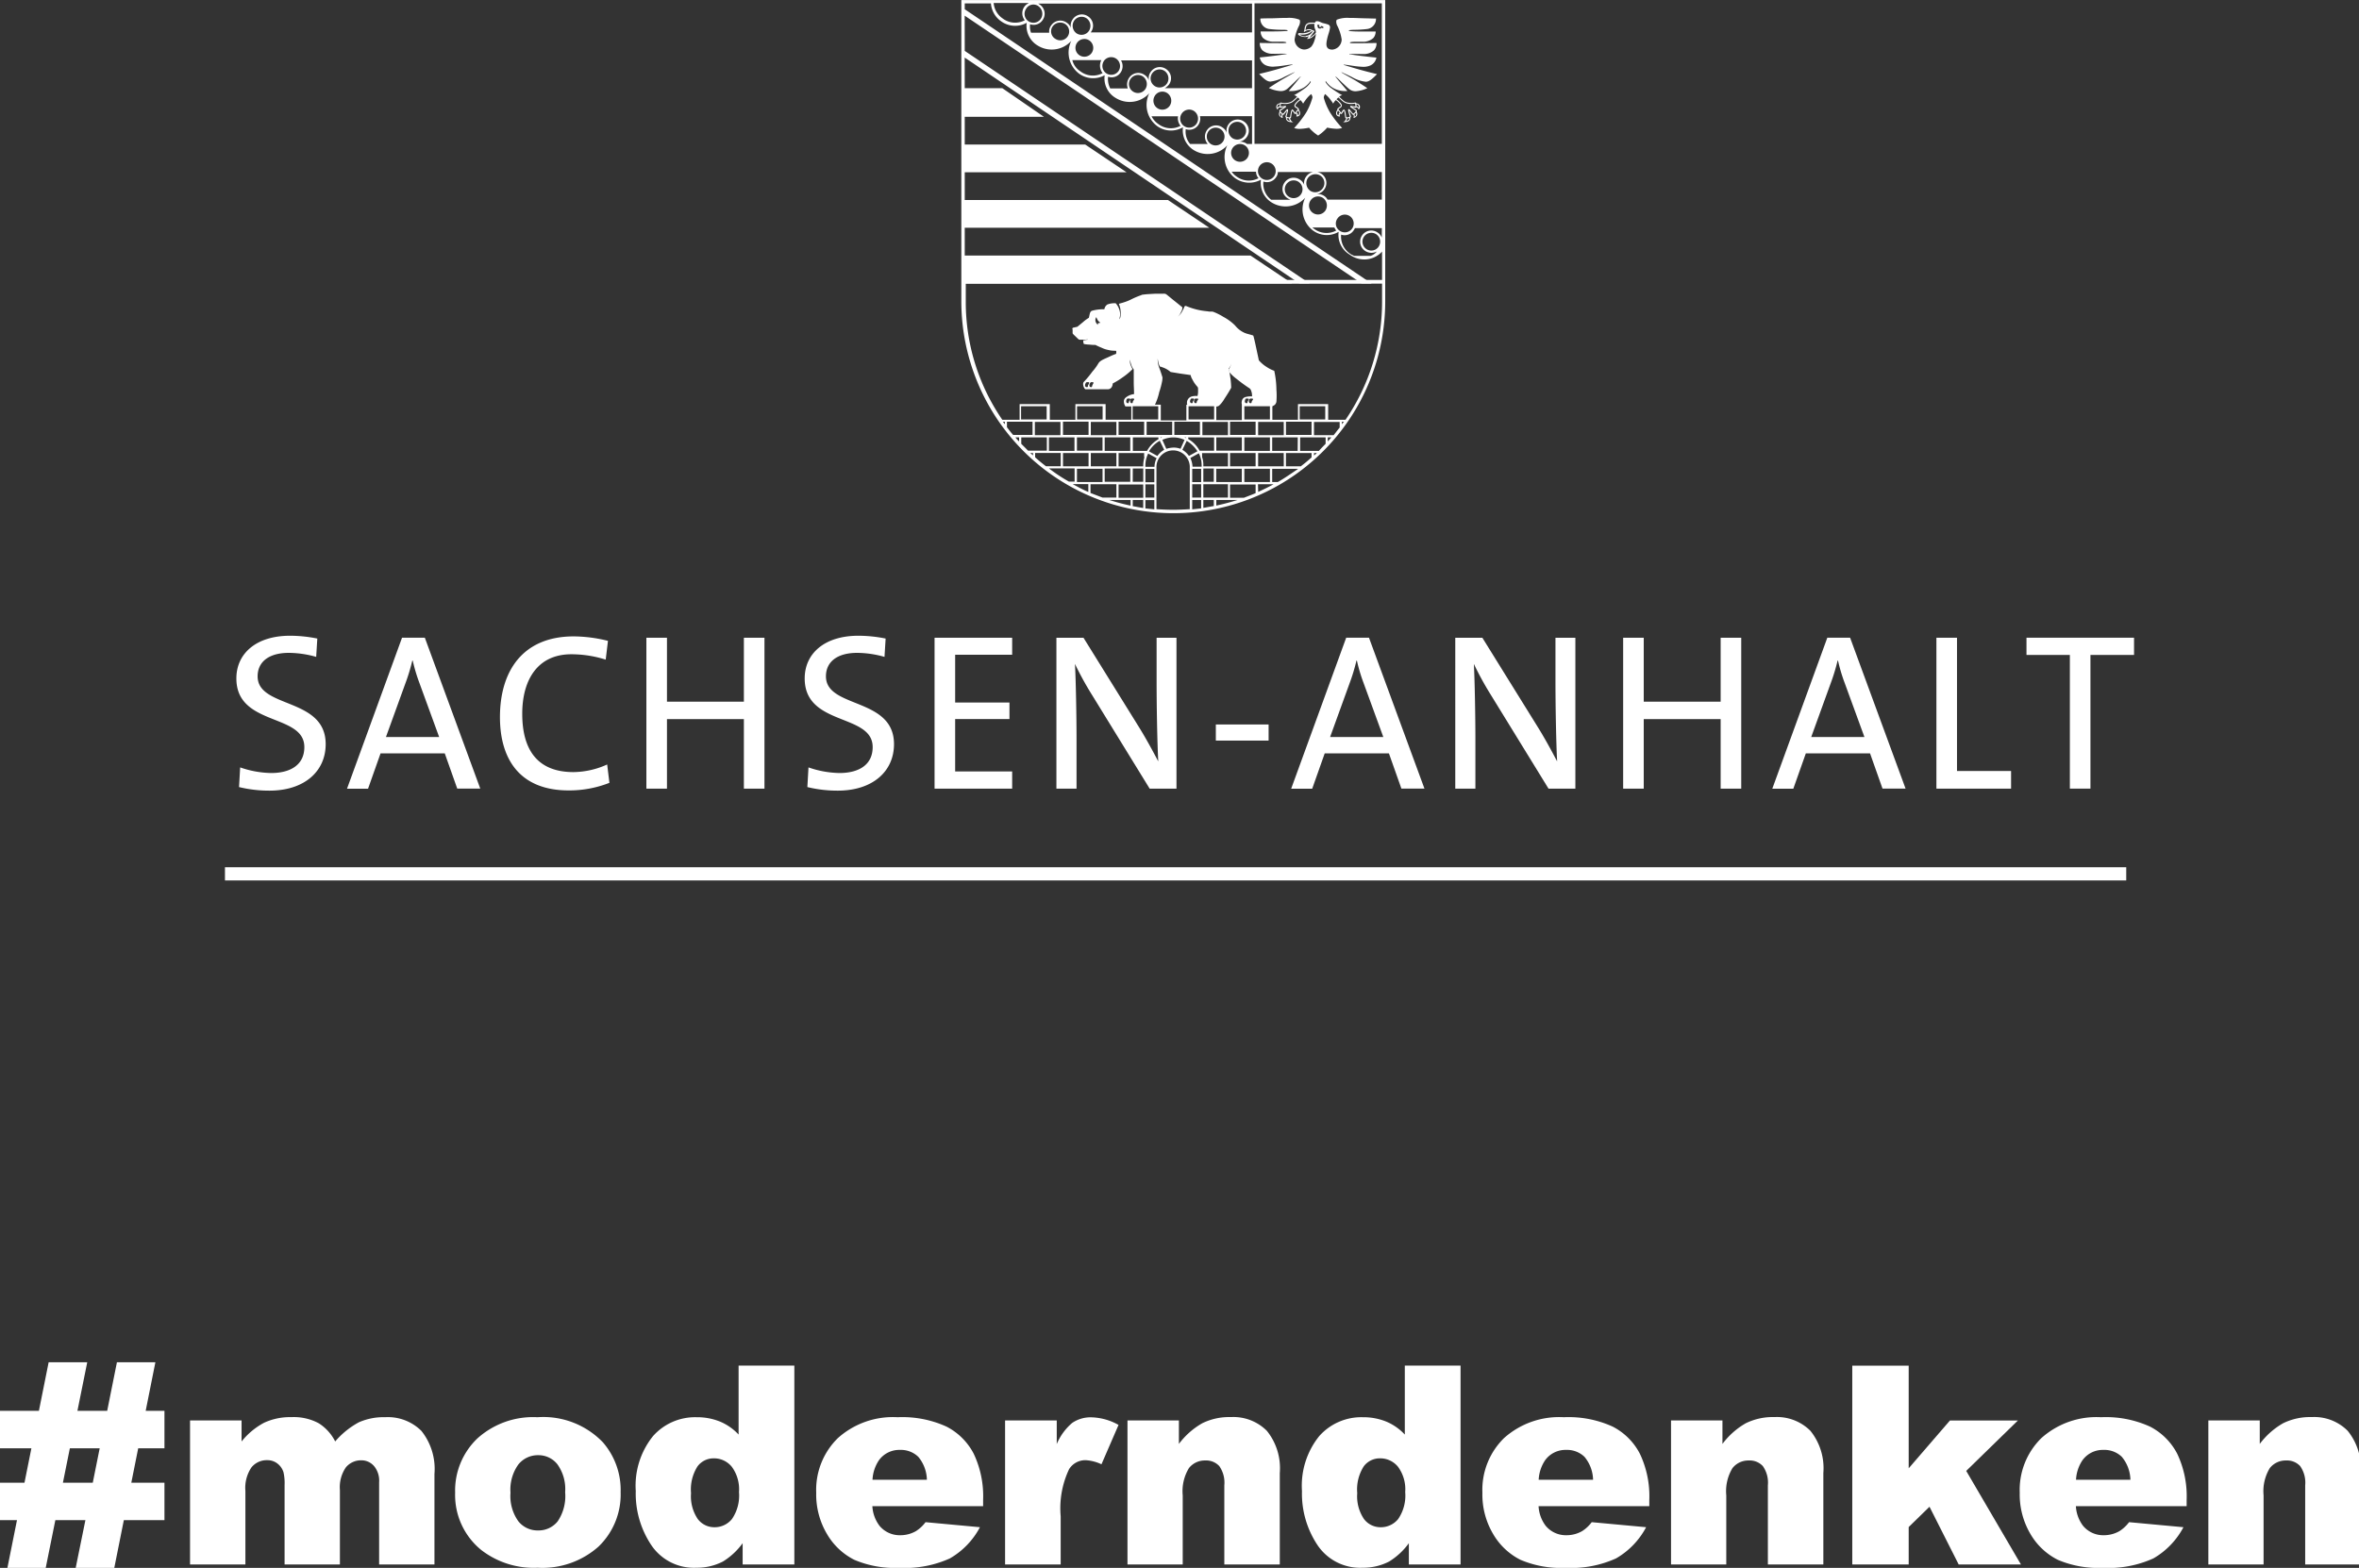 <svg xmlns="http://www.w3.org/2000/svg" xmlns:xlink="http://www.w3.org/1999/xlink" width="83.913" height="55.781" viewBox="0 0 83.913 55.781">
  <rect x="0" y="0" width="83.913" height="55.781" fill="#333333" stroke="none"/>
  <defs>
    <clipPath id="clip-path">
      <path id="Pfad_443" data-name="Pfad 443" d="M0,0H83.913V-55.781H0Z" fill="none"/>
    </clipPath>
  </defs>
  <g id="Gruppe_627" data-name="Gruppe 627" transform="translate(0 55.781)">
    <g id="Gruppe_626" data-name="Gruppe 626" clip-path="url(#clip-path)">
      <g id="Gruppe_597" data-name="Gruppe 597" transform="translate(9.585 -27.652)">
        <path id="Pfad_412" data-name="Pfad 412" d="M0,0A4.519,4.519,0,0,1-1.082-.127l.04-.7a3.511,3.511,0,0,0,1.106.2c.644,0,1.177-.263,1.177-.923,0-1.209-2.418-.731-2.418-2.442,0-.882.7-1.519,1.909-1.519a4.924,4.924,0,0,1,.97.1l-.04.652a3.649,3.649,0,0,0-.97-.143c-.732,0-1.113.334-1.113.835C-.421-2.911,2-3.332,2-1.654,2-.692,1.249,0,0,0" fill="#fff"/>
      </g>
      <g id="Gruppe_598" data-name="Gruppe 598" transform="translate(14.921 -31.478)">
        <path id="Pfad_413" data-name="Pfad 413" d="M0,0A5.907,5.907,0,0,1-.239-.8H-.255A6.663,6.663,0,0,1-.5.008l-.692,1.909H.7ZM1.344,3.754.9,2.5H-1.384l-.445,1.257h-.748L-.62-1.615H.191L2.163,3.754Z" fill="#fff"/>
      </g>
      <g id="Gruppe_599" data-name="Gruppe 599" transform="translate(20.226 -27.66)">
        <path id="Pfad_414" data-name="Pfad 414" d="M0,0C-1.726,0-2.442-1.1-2.442-2.609c0-1.638.811-2.871,2.625-2.871A5.13,5.13,0,0,1,1.4-5.321l-.08.668A4.089,4.089,0,0,0,.1-4.844c-1.225,0-1.749.939-1.749,2.116,0,1.32.572,2.076,1.821,2.076a2.97,2.97,0,0,0,1.2-.271l.08.653A3.9,3.9,0,0,1,0,0" fill="#fff"/>
      </g>
      <g id="Gruppe_600" data-name="Gruppe 600" transform="translate(26.461 -27.723)">
        <path id="Pfad_415" data-name="Pfad 415" d="M0,0V-2.474H-2.736V0h-.732V-5.369h.732v2.275H0V-5.369H.732V0Z" fill="#fff"/>
      </g>
      <g id="Gruppe_601" data-name="Gruppe 601" transform="translate(29.801 -27.652)">
        <path id="Pfad_416" data-name="Pfad 416" d="M0,0A4.513,4.513,0,0,1-1.082-.127l.04-.7a3.511,3.511,0,0,0,1.106.2c.644,0,1.177-.263,1.177-.923,0-1.209-2.418-.731-2.418-2.442,0-.882.7-1.519,1.909-1.519a4.924,4.924,0,0,1,.97.1l-.04.652a3.649,3.649,0,0,0-.97-.143c-.732,0-1.113.334-1.113.835C-.421-2.911,2-3.332,2-1.654,2-.692,1.249,0,0,0" fill="#fff"/>
      </g>
      <g id="Gruppe_602" data-name="Gruppe 602" transform="translate(33.244 -27.723)">
        <path id="Pfad_417" data-name="Pfad 417" d="M0,0V-5.369H2.76v.605H.732v1.7H2.664v.588H.732V-.612H2.76V0Z" fill="#fff"/>
      </g>
      <g id="Gruppe_603" data-name="Gruppe 603" transform="translate(40.895 -27.723)">
        <path id="Pfad_418" data-name="Pfad 418" d="M0,0-2.044-3.324a11.3,11.3,0,0,1-.613-1.114c.032.573.056,1.861.056,2.712V0h-.716V-5.369h.963l2,3.222c.239.389.461.8.66,1.177C.27-1.63.247-2.951.247-3.841V-5.369H.954V0Z" fill="#fff"/>
      </g>
      <path id="Pfad_419" data-name="Pfad 419" d="M43.249-30.006h1.877v.573H43.249Z" fill="#fff"/>
      <g id="Gruppe_604" data-name="Gruppe 604" transform="translate(48.506 -31.478)">
        <path id="Pfad_420" data-name="Pfad 420" d="M0,0A5.907,5.907,0,0,1-.239-.8H-.255A6.663,6.663,0,0,1-.5.008l-.692,1.909H.7ZM1.344,3.754.9,2.5H-1.384l-.445,1.257h-.748L-.62-1.615H.191L2.164,3.754Z" fill="#fff"/>
      </g>
      <g id="Gruppe_605" data-name="Gruppe 605" transform="translate(55.083 -27.723)">
        <path id="Pfad_421" data-name="Pfad 421" d="M0,0-2.044-3.324a11.284,11.284,0,0,1-.612-1.114c.032.573.055,1.861.055,2.712V0h-.716V-5.369h.963l2,3.222c.239.389.462.8.66,1.177C.271-1.63.247-2.951.247-3.841V-5.369H.955V0Z" fill="#fff"/>
      </g>
      <g id="Gruppe_606" data-name="Gruppe 606" transform="translate(61.206 -27.723)">
        <path id="Pfad_422" data-name="Pfad 422" d="M0,0V-2.474H-2.736V0h-.732V-5.369h.732v2.275H0V-5.369H.732V0Z" fill="#fff"/>
      </g>
      <g id="Gruppe_607" data-name="Gruppe 607" transform="translate(65.62 -31.478)">
        <path id="Pfad_423" data-name="Pfad 423" d="M0,0A5.907,5.907,0,0,1-.239-.8H-.254A6.854,6.854,0,0,1-.5.008l-.692,1.909H.7ZM1.344,3.754.9,2.5H-1.384l-.445,1.257h-.748L-.62-1.615H.191L2.164,3.754Z" fill="#fff"/>
      </g>
      <g id="Gruppe_608" data-name="Gruppe 608" transform="translate(68.881 -27.723)">
        <path id="Pfad_424" data-name="Pfad 424" d="M0,0V-5.369H.732V-.628H2.656V0Z" fill="#fff"/>
      </g>
      <g id="Gruppe_609" data-name="Gruppe 609" transform="translate(74.36 -32.48)">
        <path id="Pfad_425" data-name="Pfad 425" d="M0,0V4.756H-.732V0H-2.275V-.613H1.551V0Z" fill="#fff"/>
      </g>
      <g id="Gruppe_610" data-name="Gruppe 610" transform="translate(8.002 -24.692)">
        <path id="Pfad_426" data-name="Pfad 426" d="M0,0H67.631" fill="none" stroke="#fff" stroke-miterlimit="3.864" stroke-width="0.47"/>
      </g>
      <g id="Gruppe_611" data-name="Gruppe 611" transform="translate(2.238 -3.03)">
        <path id="Pfad_427" data-name="Pfad 427" d="M0,0H1.062l.246-1.225H.247ZM-1.367,0l.246-1.225H-2.3V-2.557H-.854l.346-1.727H.865L.516-2.557H1.575l.346-1.727H3.289L2.944-2.557h.668v1.332H2.678L2.433,0H3.612V1.332H2.167l-.34,1.7H.454L.8,1.332H-.269l-.343,1.7H-1.975l.341-1.7H-2.3V0Z" fill="#fff"/>
      </g>
      <g id="Gruppe_612" data-name="Gruppe 612" transform="translate(6.76 -5.245)">
        <path id="Pfad_428" data-name="Pfad 428" d="M0,0H1.833V.748a2.574,2.574,0,0,1,.8-.666,2.194,2.194,0,0,1,.974-.2A1.87,1.87,0,0,1,4.578.1a1.629,1.629,0,0,1,.585.647A2.948,2.948,0,0,1,6.006.065a2.19,2.19,0,0,1,.939-.181,1.687,1.687,0,0,1,1.287.49,2.171,2.171,0,0,1,.462,1.532V5.124H6.726V2.2a.816.816,0,0,0-.135-.516.591.591,0,0,0-.49-.266.7.7,0,0,0-.558.251,1.244,1.244,0,0,0-.212.806V5.124H3.363V2.3a1.757,1.757,0,0,0-.039-.458.624.624,0,0,0-.218-.311.579.579,0,0,0-.363-.118.7.7,0,0,0-.557.255,1.3,1.3,0,0,0-.217.84V5.124H0Z" fill="#fff"/>
      </g>
      <g id="Gruppe_613" data-name="Gruppe 613" transform="translate(18.159 -2.673)">
        <path id="Pfad_429" data-name="Pfad 429" d="M0,0A1.538,1.538,0,0,0,.278,1.013a.872.872,0,0,0,.7.328.87.87,0,0,0,.7-.323A1.6,1.6,0,0,0,1.944-.019a1.508,1.508,0,0,0-.275-.992.855.855,0,0,0-.68-.325.889.889,0,0,0-.709.33A1.527,1.527,0,0,0,0,0M-1.969,0a2.564,2.564,0,0,1,.792-1.933A2.957,2.957,0,0,1,.96-2.687a2.938,2.938,0,0,1,2.326.892A2.588,2.588,0,0,1,3.918-.024a2.573,2.573,0,0,1-.784,1.937,3,3,0,0,1-2.169.755,3.046,3.046,0,0,1-2-.627A2.519,2.519,0,0,1-1.969,0" fill="#fff"/>
      </g>
      <g id="Gruppe_614" data-name="Gruppe 614" transform="translate(26.287 -2.697)">
        <path id="Pfad_430" data-name="Pfad 430" d="M0,0A1.348,1.348,0,0,0-.256-.9.815.815,0,0,0-.9-1.2a.712.712,0,0,0-.574.284,1.525,1.525,0,0,0-.232.955,1.441,1.441,0,0,0,.239.919.735.735,0,0,0,.591.293A.791.791,0,0,0-.251.96,1.474,1.474,0,0,0,0,0M1.969-4.5V2.576H.13V1.819a2.456,2.456,0,0,1-.7.651,2.009,2.009,0,0,1-.946.222,1.824,1.824,0,0,1-1.6-.8A3.3,3.3,0,0,1-3.672-.039a2.813,2.813,0,0,1,.611-1.949A2,2,0,0,1-1.51-2.663a2.16,2.16,0,0,1,.832.154,1.909,1.909,0,0,1,.664.463V-4.5Z" fill="#fff"/>
      </g>
      <g id="Gruppe_615" data-name="Gruppe 615" transform="translate(32.971 -3.136)">
        <path id="Pfad_431" data-name="Pfad 431" d="M0,0A1.319,1.319,0,0,0-.306-.815.89.89,0,0,0-.96-1.061a.891.891,0,0,0-.748.371A1.364,1.364,0,0,0-1.935,0ZM2,.941H-1.94a1.274,1.274,0,0,0,.256.7.932.932,0,0,0,.743.333,1.109,1.109,0,0,0,.55-.145A1.28,1.28,0,0,0-.048,1.51l1.935.179A2.778,2.778,0,0,1,.816,2.8a3.891,3.891,0,0,1-1.8.335,3.674,3.674,0,0,1-1.6-.287,2.343,2.343,0,0,1-.967-.912A2.747,2.747,0,0,1-3.937.463a2.576,2.576,0,0,1,.77-1.944,2.932,2.932,0,0,1,2.125-.743,3.784,3.784,0,0,1,1.737.333,2.249,2.249,0,0,1,.97.965A3.526,3.526,0,0,1,2,.719Z" fill="#fff"/>
      </g>
      <g id="Gruppe_616" data-name="Gruppe 616" transform="translate(35.752 -5.245)">
        <path id="Pfad_432" data-name="Pfad 432" d="M0,0H1.838V.84A2.006,2.006,0,0,1,2.386.089a1.157,1.157,0,0,1,.7-.2,2.074,2.074,0,0,1,.95.27l-.607,1.4a1.541,1.541,0,0,0-.551-.145.679.679,0,0,0-.6.318,3.242,3.242,0,0,0-.3,1.679V5.124H0Z" fill="#fff"/>
      </g>
      <g id="Gruppe_617" data-name="Gruppe 617" transform="translate(40.106 -5.245)">
        <path id="Pfad_433" data-name="Pfad 433" d="M0,0H1.829V.835A2.711,2.711,0,0,1,2.659.1a2.171,2.171,0,0,1,1.022-.22A1.68,1.68,0,0,1,4.958.369a2.115,2.115,0,0,1,.46,1.5V5.124H3.445V2.306a1.023,1.023,0,0,0-.179-.682.635.635,0,0,0-.5-.2.717.717,0,0,0-.579.27,1.576,1.576,0,0,0-.222.97V5.124H0Z" fill="#fff"/>
      </g>
      <g id="Gruppe_618" data-name="Gruppe 618" transform="translate(49.985 -2.697)">
        <path id="Pfad_434" data-name="Pfad 434" d="M0,0A1.348,1.348,0,0,0-.256-.9.815.815,0,0,0-.9-1.2a.712.712,0,0,0-.574.284,1.525,1.525,0,0,0-.232.955,1.441,1.441,0,0,0,.239.919.735.735,0,0,0,.591.293A.791.791,0,0,0-.251.96,1.474,1.474,0,0,0,0,0M1.969-4.5V2.576H.13V1.819a2.456,2.456,0,0,1-.7.651,2.009,2.009,0,0,1-.946.222,1.824,1.824,0,0,1-1.6-.8A3.3,3.3,0,0,1-3.672-.039a2.813,2.813,0,0,1,.611-1.949A2,2,0,0,1-1.51-2.663a2.16,2.16,0,0,1,.832.154,1.909,1.909,0,0,1,.664.463V-4.5Z" fill="#fff"/>
      </g>
      <g id="Gruppe_619" data-name="Gruppe 619" transform="translate(56.668 -3.136)">
        <path id="Pfad_435" data-name="Pfad 435" d="M0,0A1.319,1.319,0,0,0-.306-.815.89.89,0,0,0-.96-1.061a.891.891,0,0,0-.748.371A1.364,1.364,0,0,0-1.935,0ZM2,.941H-1.939a1.267,1.267,0,0,0,.255.7.932.932,0,0,0,.743.333,1.109,1.109,0,0,0,.55-.145A1.28,1.28,0,0,0-.048,1.51l1.935.179A2.774,2.774,0,0,1,.815,2.8a3.884,3.884,0,0,1-1.8.335,3.674,3.674,0,0,1-1.6-.287,2.343,2.343,0,0,1-.967-.912A2.747,2.747,0,0,1-3.937.463a2.579,2.579,0,0,1,.769-1.944,2.936,2.936,0,0,1,2.126-.743,3.784,3.784,0,0,1,1.737.333,2.241,2.241,0,0,1,.969.965A3.513,3.513,0,0,1,2,.719Z" fill="#fff"/>
      </g>
      <g id="Gruppe_620" data-name="Gruppe 620" transform="translate(59.441 -5.245)">
        <path id="Pfad_436" data-name="Pfad 436" d="M0,0H1.829V.835A2.72,2.72,0,0,1,2.658.1a2.178,2.178,0,0,1,1.023-.22A1.68,1.68,0,0,1,4.958.369a2.115,2.115,0,0,1,.46,1.5V5.124H3.445V2.306a1.023,1.023,0,0,0-.179-.682.635.635,0,0,0-.5-.2.717.717,0,0,0-.579.27,1.576,1.576,0,0,0-.222.97V5.124H0Z" fill="#fff"/>
      </g>
      <g id="Gruppe_621" data-name="Gruppe 621" transform="translate(65.888 -7.194)">
        <path id="Pfad_437" data-name="Pfad 437" d="M0,0H2.007V3.651l1.467-1.7H5.891L4.053,3.744,6,7.073H3.785L2.747,5.019l-.74.722V7.073H0Z" fill="#fff"/>
      </g>
      <g id="Gruppe_622" data-name="Gruppe 622" transform="translate(75.782 -3.136)">
        <path id="Pfad_438" data-name="Pfad 438" d="M0,0A1.319,1.319,0,0,0-.306-.815.89.89,0,0,0-.96-1.061a.891.891,0,0,0-.748.371A1.364,1.364,0,0,0-1.935,0ZM2,.941H-1.94a1.274,1.274,0,0,0,.256.7.932.932,0,0,0,.743.333,1.109,1.109,0,0,0,.55-.145A1.3,1.3,0,0,0-.048,1.51l1.934.179A2.778,2.778,0,0,1,.815,2.8a3.884,3.884,0,0,1-1.8.335,3.674,3.674,0,0,1-1.6-.287,2.351,2.351,0,0,1-.968-.912A2.756,2.756,0,0,1-3.937.463a2.579,2.579,0,0,1,.769-1.944,2.936,2.936,0,0,1,2.126-.743,3.784,3.784,0,0,1,1.737.333,2.246,2.246,0,0,1,.969.965A3.526,3.526,0,0,1,2,.719Z" fill="#fff"/>
      </g>
      <g id="Gruppe_623" data-name="Gruppe 623" transform="translate(78.554 -5.245)">
        <path id="Pfad_439" data-name="Pfad 439" d="M0,0H1.829V.835A2.72,2.72,0,0,1,2.658.1a2.178,2.178,0,0,1,1.023-.22A1.676,1.676,0,0,1,4.957.369a2.111,2.111,0,0,1,.461,1.5V5.124H3.445V2.306a1.023,1.023,0,0,0-.179-.682.635.635,0,0,0-.5-.2.717.717,0,0,0-.579.27,1.576,1.576,0,0,0-.222.97V5.124H0Z" fill="#fff"/>
      </g>
      <g id="Gruppe_624" data-name="Gruppe 624" transform="translate(47.575 -52.283)">
        <path id="Pfad_440" data-name="Pfad 440" d="M0,0A.269.269,0,0,1,.037-.03L.114.042A.718.718,0,0,0,.208.123.413.413,0,0,0,.343.184.5.5,0,0,0,.52.2.6.6,0,0,0,.632.186c0,.023,0,.036.007.06s0,.029,0,.047L.582.285C.55.28.53.278.5.272S.458.267.453.285A.029.029,0,0,0,.467.317C.5.342.529.358.567.385l.09.062A.205.205,0,0,1,.612.508.2.2,0,0,1,.557.549L.513.5.449.416C.428.389.412.378.391.39S.38.418.383.436A.856.856,0,0,0,.41.549c.011.038.018.06.031.1A.161.161,0,0,1,.378.673a.172.172,0,0,1-.064,0C.306.63.3.6.293.537a.522.522,0,0,0-.026-.1C.25.388.219.4.2.416S.166.467.129.517A.654.654,0,0,0,.081.448.677.677,0,0,0,.03.392C.047.377.057.368.075.354S.119.331.142.3a.086.086,0,0,0,0-.089A.366.366,0,0,0,.074.126.569.569,0,0,0-.033.037.235.235,0,0,1,0,0M.669.566A.106.106,0,0,1,.612.657a.119.119,0,0,0,0-.046A.161.161,0,0,0,.6.562C.615.553.621.55.631.541A.158.158,0,0,0,.658.51.1.1,0,0,1,.669.566M.405.759A.163.163,0,0,1,.3.811.118.118,0,0,0,.333.77.149.149,0,0,0,.346.711a.157.157,0,0,0,.043,0A.161.161,0,0,0,.425.7a.085.085,0,0,1-.02.062M.047.553a.081.081,0,0,0,0,.053C.009.589-.01.585-.011.527A.1.1,0,0,1,.026.439.2.2,0,0,1,.06.476.264.264,0,0,1,.083.511.078.078,0,0,0,.047.553M.738.245a.089.089,0,0,1,.015.1A.068.068,0,0,0,.721.3.069.069,0,0,0,.677.286V.248c0-.015,0-.023,0-.038A.087.087,0,0,1,.738.245M-.519-2.5c-.018.008-.036-.012-.052-.008s-.016.031-.06.026-.076-.028-.07-.068c0-.021-.025-.025-.017-.051a.034.034,0,0,1,.039-.017.071.071,0,0,1,.044.022.031.031,0,0,0-.012.023.034.034,0,0,0,.024.039.027.027,0,0,0,.032-.013.023.023,0,0,0,0-.024.09.09,0,0,1,.04.005A.074.074,0,0,1-.5-2.536c.011.012,0,.032-.018.038M-1.448.126a.344.344,0,0,0-.071.089.082.082,0,0,0,0,.089c.023.027.042.03.067.05s.028.023.045.038a.677.677,0,0,0-.051.056A.533.533,0,0,0-1.5.517c-.038-.05-.055-.072-.075-.1s-.046-.028-.064.019a.525.525,0,0,0-.025.1c-.011.06-.014.093-.022.137a.167.167,0,0,1-.063,0A.161.161,0,0,1-1.815.646c.013-.037.02-.059.03-.1A.717.717,0,0,0-1.757.436c0-.018,0-.038-.008-.046s-.037,0-.058.026-.039.049-.065.08l-.044.053A.219.219,0,0,1-1.987.508.224.224,0,0,1-2.032.447l.09-.062c.039-.027.065-.043.1-.068A.028.028,0,0,0-1.828.285c0-.018-.031-.015-.047-.013s-.049.008-.081.013l-.06.008a.371.371,0,0,1,0-.047.579.579,0,0,1,.007-.06A.6.6,0,0,0-1.894.2.5.5,0,0,0-1.717.184.417.417,0,0,0-1.583.123.659.659,0,0,0-1.489.042c.031-.028.048-.043.078-.072A.347.347,0,0,1-1.374,0a.189.189,0,0,1,.032.037.563.563,0,0,0-.106.089m.085.4c0,.058-.02.062-.053.079a.081.081,0,0,0,0-.053A.087.087,0,0,0-1.457.511.186.186,0,0,1-1.435.476.2.2,0,0,1-1.4.439a.1.1,0,0,1,.037.088m-.316.284a.166.166,0,0,1-.1-.052A.084.084,0,0,1-1.8.7a.161.161,0,0,0,.036.01.153.153,0,0,0,.043,0A.121.121,0,0,0-1.707.77a.13.13,0,0,0,.028.041M-1.987.657A.1.1,0,0,1-2.043.566.11.11,0,0,1-2.033.51a.206.206,0,0,0,.028.031l.026.021a.16.16,0,0,0-.012.049.141.141,0,0,0,0,.046M-2.051.248a.241.241,0,0,0,0,.038A.069.069,0,0,0-2.1.3a.073.073,0,0,0-.033.042.091.091,0,0,1,.016-.1A.087.087,0,0,1-2.048.21c0,.015,0,.023,0,.038m1.2-2.508a.434.434,0,0,1-.146.1c.032-.039.049-.062.08-.1s.062-.082.1-.134l-.035-.014c-.063-.024-.1-.056-.164-.052a.2.2,0,0,0-.126.043c.011-.045.01-.064.019-.1a.179.179,0,0,1,.036-.081.17.17,0,0,1,.132-.05.764.764,0,0,1,.137,0,.248.248,0,0,0-.007.061.389.389,0,0,0,.037.147.3.3,0,0,1,.019.1.55.55,0,0,1-.083.091m-.271.039a.319.319,0,0,1-.229-.061.786.786,0,0,0,.181,0A.5.5,0,0,0-.9-2.391l.019.007a.3.3,0,0,1-.245.163M.516-.755a1.245,1.245,0,0,0,.5.166c.1-.007.194-.066.392-.272C1.171-.918,1.037-.952.8-1.018c-.213-.059-.377-.11-.544-.161-.015,0-.038-.01-.036-.016s.034,0,.055,0c.215.026.38.062.581.071a.626.626,0,0,0,.33-.052.383.383,0,0,0,.2-.272c-.173-.018-.27-.029-.443-.05C.758-1.518.635-1.537.46-1.562c-.015,0-.037,0-.036-.013s.022,0,.037,0c.179-.01.309,0,.479,0A.535.535,0,0,0,1.3-1.708a.369.369,0,0,0,.09-.259c-.238,0-.564.01-.829.006-.054,0-.117,0-.119-.02s.091-.028.151-.031c.09,0,.175,0,.293,0a.541.541,0,0,0,.392-.135.347.347,0,0,0,.081-.23c-.2,0-.288,0-.462,0s-.275,0-.425-.013C.454-2.394.4-2.4.4-2.415s.158-.022.182-.023a3.815,3.815,0,0,0,.475-.028.361.361,0,0,0,.314-.372c-.146,0-.231-.006-.375-.008C.748-2.851.675-2.861.417-2.861A1.023,1.023,0,0,0-.015-2.8c-.048.029-.024.145,0,.2A1.561,1.561,0,0,1,.15-2.09a.366.366,0,0,1-.328.357c-.264,0-.223-.213-.19-.373s.082-.253.1-.387A.108.108,0,0,0-.343-2.63a1.768,1.768,0,0,0-.171-.046C-.6-2.7-.658-2.754-.745-2.743c-.031,0-.042.028-.06.054a.947.947,0,0,0-.134-.005.234.234,0,0,0-.179.068.3.3,0,0,0-.05.144c-.007.049-.019.078-.027.13a.368.368,0,0,1,.165-.075.188.188,0,0,1,.1.023.609.609,0,0,1-.234.083.551.551,0,0,1-.172,0c-.027,0-.054,0-.063.027-.02.053.156.119.269.112a.286.286,0,0,0,.115-.028.428.428,0,0,1-.045.064c-.01.013-.015.021-.025.033A.318.318,0,0,0-.867-2.2a.5.5,0,0,0,.1-.1.834.834,0,0,1-.048.232.652.652,0,0,1-.113.227.382.382,0,0,1-.267.105.366.366,0,0,1-.329-.357A1.56,1.56,0,0,1-1.357-2.6c.022-.056.045-.172,0-.2a1.018,1.018,0,0,0-.431-.061c-.258,0-.331.01-.579.015-.144,0-.229,0-.375.008a.36.36,0,0,0,.314.372,3.8,3.8,0,0,0,.475.028c.024,0,.18,0,.182.023s-.055.021-.073.022c-.15.01-.248.011-.425.013s-.265,0-.463,0a.352.352,0,0,0,.081.23.544.544,0,0,0,.393.135c.117,0,.2,0,.292,0,.06,0,.152.014.151.031s-.065.019-.118.02c-.265,0-.591,0-.83-.006a.365.365,0,0,0,.091.259.532.532,0,0,0,.36.126c.171.007.3-.008.48,0,.014,0,.036,0,.037,0s-.021.011-.036.013c-.176.025-.3.044-.49.068-.172.021-.27.032-.443.05a.383.383,0,0,0,.2.272.631.631,0,0,0,.331.052c.2-.009.366-.045.581-.071.021,0,.053-.01.055,0s-.021.012-.036.016c-.167.051-.331.1-.544.161-.236.066-.37.1-.608.157.2.206.288.265.392.272a1.25,1.25,0,0,0,.5-.166c.121-.057.229-.11.342-.161.011,0,.027-.014.029-.011s-.018.017-.029.024c-.18.109-.334.188-.542.317-.137.085-.214.135-.348.225a1.158,1.158,0,0,0,.4.109A.35.35,0,0,0-1.8-.326c.074-.059.142-.127.231-.21s.124-.124.223-.212c.012-.01.033-.034.038-.028s-.017.024-.029.038c-.137.173-.229.278-.395.476a.883.883,0,0,0,.41-.057A.774.774,0,0,0-.961-.611c.01-.016.012.021.007.039a.773.773,0,0,1-.217.224,3.6,3.6,0,0,1-.372.237.186.186,0,0,1,.061.022.172.172,0,0,1,.046.034A2.209,2.209,0,0,1-1.61.1a.4.4,0,0,1-.2.063.546.546,0,0,1-.14,0L-2.016.15c-.013,0-.019.014-.025.027a.123.123,0,0,0-.05.012.123.123,0,0,0-.084.1A.111.111,0,0,0-2.124.4.085.085,0,0,1-2.085.334.084.084,0,0,1-2.043.318c0,.015.021.017.036.016A.445.445,0,0,0-1.952.32l.059-.009c-.052.033-.1.059-.138.089-.017.012-.029.018-.034.038s0,.02.008.039A.15.15,0,0,0-2.074.6a.176.176,0,0,0,.131.1A.167.167,0,0,1-1.954.624a.135.135,0,0,1,.008-.04A.037.037,0,0,0-1.9.57l.052-.064.06-.071c-.012.046-.02.072-.034.118a.617.617,0,0,0-.029.1c0,.014.008.022.022.028a.138.138,0,0,0,.077.144.341.341,0,0,0,.181.022A.156.156,0,0,1-1.664.767.141.141,0,0,1-1.685.711.036.036,0,0,0-1.651.675c.008-.058.013-.087.021-.143C-1.624.5-1.611.442-1.6.444a.675.675,0,0,1,.06.087c.012.018.026.03.045.025A.036.036,0,0,0-1.475.538a.078.078,0,0,1,.021.039.091.091,0,0,1-.011.066A.115.115,0,0,0-1.332.572.166.166,0,0,0-1.374.415.05.05,0,0,0-1.39.354.88.88,0,0,0-1.483.285a.041.041,0,0,1,0-.059A.491.491,0,0,1-1.408.137.537.537,0,0,1-1.316.064a.364.364,0,0,1,.049.055.47.47,0,0,1,.046.07c.027-.044.043-.069.073-.11a1.226,1.226,0,0,1,.1-.125c.041-.044.094-.089.106-.1s.033.038.046.071A.116.116,0,0,1-.9.009,2.223,2.223,0,0,1-1.109.5a3.725,3.725,0,0,1-.431.557.59.59,0,0,0,.239.028,1.855,1.855,0,0,0,.292-.04,1.342,1.342,0,0,0,.135.137,1.3,1.3,0,0,0,.187.142A1.354,1.354,0,0,0-.5,1.179a1.342,1.342,0,0,0,.135-.137,1.839,1.839,0,0,0,.292.04.593.593,0,0,0,.239-.028A3.6,3.6,0,0,1-.265.5,2.229,2.229,0,0,1-.478.009a.128.128,0,0,1,0-.084c.014-.033.034-.089.046-.071a1.406,1.406,0,0,1,.106.1,1.1,1.1,0,0,1,.1.125,1.174,1.174,0,0,1,.074.11A.464.464,0,0,1-.108.119.435.435,0,0,1-.058.064.537.537,0,0,1,.034.137.488.488,0,0,1,.109.226a.04.04,0,0,1,0,.059A1.006,1.006,0,0,0,.015.354.051.051,0,0,0,0,.415.164.164,0,0,0-.042.572.115.115,0,0,0,.091.643C.079.613.073.6.08.577A.071.071,0,0,1,.1.538.034.034,0,0,0,.125.556C.144.561.158.549.17.531A.587.587,0,0,1,.23.444C.237.442.25.5.255.532.263.588.268.617.277.675A.035.035,0,0,0,.31.711.156.156,0,0,1,.29.767.159.159,0,0,1,.2.845.341.341,0,0,0,.382.823.138.138,0,0,0,.458.679C.473.673.483.665.481.651a.609.609,0,0,0-.03-.1C.438.507.43.481.418.435l.06.071L.53.57A.037.037,0,0,0,.572.584.177.177,0,0,1,.58.624.156.156,0,0,1,.568.7.173.173,0,0,0,.7.6.15.15,0,0,0,.683.477C.691.458.694.449.691.438S.673.412.656.4C.615.37.571.344.519.311L.578.32A.4.4,0,0,0,.633.334c.015,0,.035,0,.036-.016A.077.077,0,0,1,.71.334.08.08,0,0,1,.749.4.109.109,0,0,0,.8.291a.122.122,0,0,0-.083-.1A.126.126,0,0,0,.667.177C.661.164.655.148.642.15L.573.16a.546.546,0,0,1-.14,0A.4.4,0,0,1,.236.1,2.218,2.218,0,0,1,.061-.055.189.189,0,0,1,.107-.089.2.2,0,0,1,.169-.111,3.511,3.511,0,0,1-.2-.348.768.768,0,0,1-.42-.572c-.005-.018,0-.055.007-.039a.769.769,0,0,0,.358.292.88.88,0,0,0,.409.057c-.165-.2-.257-.3-.4-.476C-.052-.752-.075-.769-.069-.776s.026.018.038.028c.1.088.135.131.222.212s.157.151.232.21a.347.347,0,0,0,.239.074,1.164,1.164,0,0,0,.4-.109C.93-.451.853-.5.716-.586.508-.715.354-.794.174-.9.163-.91.141-.921.145-.927s.018.006.029.011c.113.051.22.1.342.161" fill="#fff"/>
      </g>
      <g id="Gruppe_625" data-name="Gruppe 625" transform="translate(39.054 -44.278)">
        <path id="Pfad_441" data-name="Pfad 441" d="M0,0V.055L-.033.022a.21.21,0,0,1-.055-.11V-.1a.155.155,0,0,1,.033-.12c0,.011.011.022.011.033l.033.065C0-.11,0-.1.011-.088l.022.022c.022.011.033.033.055.044a.119.119,0,0,1-.066.011C.022,0,.011,0,0,0M-.351,2.215c-.011.022,0,.033-.011.044S-.373,2.27-.4,2.27c-.044,0-.065-.044-.055-.088s.033-.088.066-.088h.055c.011,0,.033.022.022.033-.011.044-.033.055-.044.088m.154,0c-.011.022,0,.033-.011.044s-.011.011-.033.011c-.044,0-.066-.044-.055-.088s.033-.088.066-.088h.055c.011,0,.032.022.022.033A.649.649,0,0,0-.2,2.215m1.305.57c-.011.022,0,.033-.011.044s-.011.011-.033.011C1.02,2.84,1,2.8,1.009,2.752s.033-.087.066-.076h.054c.011,0,.033.021.022.032-.022.044-.032.044-.043.077m9-5.34V-.779a7.423,7.423,0,0,1-1.3,4.211H8.191V2.873H7.117v.559H6.206V2.95c.011,0,.022-.011.044-.022a.185.185,0,0,0,.1-.143,2.766,2.766,0,0,0,0-.427,3.361,3.361,0,0,0-.077-.669,1.2,1.2,0,0,1-.263-.132,1.209,1.209,0,0,1-.285-.241L5.636.9C5.6.735,5.581.636,5.538.472,5.527.439,5.527.428,5.505.428,5.373.384,5.329.384,5.22.34A.89.89,0,0,1,4.88.077,1.759,1.759,0,0,0,4.463-.23a2.094,2.094,0,0,0-.351-.176.187.187,0,0,0-.077-.011A.528.528,0,0,1,3.9-.428a2.464,2.464,0,0,1-.757-.186.049.049,0,0,0-.066.022.788.788,0,0,1-.066.142.618.618,0,0,1-.164.209.435.435,0,0,0,.11-.165A.3.3,0,0,0,3.005-.57c-.11-.088-.176-.143-.286-.23s-.186-.154-.285-.231a.145.145,0,0,0-.1-.022h-.3c-.176.011-.264.011-.439.033A.156.156,0,0,0,1.535-1a2.941,2.941,0,0,0-.384.165C.943-.735.735-.7.746-.691A.859.859,0,0,1,.8-.219a.178.178,0,0,1-.044.076.515.515,0,0,0,.032-.23.645.645,0,0,0-.153-.34.694.694,0,0,0-.3.044A.249.249,0,0,0,.23-.5,1.533,1.533,0,0,0-.2-.45c-.088.022-.088.121-.121.253a1.328,1.328,0,0,0-.208.153c-.066.055-.121.1-.2.165,0,0-.087.022-.142.033A.04.04,0,0,0-.9.219V.351c0,.022.066.077.121.131s.1.1.12.1h.132A.823.823,0,0,0-.362.57c0,.022-.044.011-.077.022S-.482.6-.5.6C-.548.614-.5.735-.5.735a1.188,1.188,0,0,0,.2.022A1.468,1.468,0,0,0-.088.768c.1.054.165.076.263.12S.351.943.45.965A1.253,1.253,0,0,0,.636.976c.033,0,.011.11.011.11-.121.043-.186.076-.307.131s-.263.11-.318.2A1.863,1.863,0,0,1-.2,1.722,3.426,3.426,0,0,1-.5,2.083c-.066.066.011.264.065.264h.8a.17.17,0,0,0,.132-.088.34.34,0,0,0,.032-.121,2.478,2.478,0,0,0,.34-.208,2.371,2.371,0,0,0,.362-.3.851.851,0,0,1-.077-.176.413.413,0,0,1-.011-.164.906.906,0,0,0,.044.186.486.486,0,0,0,.088.165v.449c0,.165.011.253.011.428a.574.574,0,0,0-.307.132.178.178,0,0,0-.055.131.332.332,0,0,0,.055.176h.208v.471H.274V2.873H-.8v.559h-.911V2.873H-2.785v.559H-3.4A7.389,7.389,0,0,1-4.7-.779v-.636H9.737L-4.737-11.174v-.208h.932a.844.844,0,0,0,.362.636.851.851,0,0,0,.91.055.815.815,0,0,0,.395.811A.942.942,0,0,0-.8-10.263.94.94,0,0,0-.669-8.882a.849.849,0,0,0,.91.055.806.806,0,0,0,.395.811A.942.942,0,0,0,1.974-8.4a.94.94,0,0,0,.131,1.381.844.844,0,0,0,.921.044.821.821,0,0,0,.384.812.943.943,0,0,0,1.338-.384A.94.94,0,0,0,4.88-5.165.866.866,0,0,0,5.8-5.11a.819.819,0,0,0,.383.812.943.943,0,0,0,1.338-.384A.94.94,0,0,0,7.654-3.3a.827.827,0,0,0,.91.044.808.808,0,0,0,.395.812.858.858,0,0,0,1.151-.11m-.559-.088a.317.317,0,0,1-.088-.438A.318.318,0,0,1,9.9-3.169a.318.318,0,0,1,.087.439.313.313,0,0,1-.438.087m.548-.405a.366.366,0,0,0-.154-.187.392.392,0,0,0-.548.11.391.391,0,0,0,.11.548.407.407,0,0,0,.417.022A.448.448,0,0,1,9.7-2.4H9.112c-.033-.022-.077-.033-.109-.055a.741.741,0,0,1-.351-.7A.385.385,0,0,0,9.1-3.311a.478.478,0,0,0,.044-.077H10.1ZM7.555-4.715a.331.331,0,0,1-.088-.45.33.33,0,0,1,.45-.087.318.318,0,0,1,.088.438.326.326,0,0,1-.45.1m.011.34a.318.318,0,0,1,.439-.088.33.33,0,0,1,.087.45.317.317,0,0,1-.438.087.318.318,0,0,1-.088-.449m.954.647a.318.318,0,0,1,.439-.088.318.318,0,0,1,.087.439.317.317,0,0,1-.438.087.307.307,0,0,1-.088-.438M8.476-3.3a.733.733,0,0,1-.789-.065.24.24,0,0,1-.055-.044H8.41a.869.869,0,0,0,.066.109M6.787-4.507A.317.317,0,0,1,6.7-4.945a.317.317,0,0,1,.438-.088.318.318,0,0,1,.088.439.318.318,0,0,1-.439.087M10.1-4.4H8.169a.355.355,0,0,0-.12-.132.4.4,0,0,0-.275-.065.4.4,0,0,0,.285-.176.39.39,0,0,0-.109-.548.389.389,0,0,0-.548.11.373.373,0,0,0-.055.318.36.36,0,0,0-.165-.22A.391.391,0,0,0,6.634-5a.39.39,0,0,0,.11.548.507.507,0,0,0,.109.055h-.69a.707.707,0,0,1-.275-.647.385.385,0,0,0,.45-.154A.294.294,0,0,0,6.4-5.384h3.7Zm0-1.985H5.57v-5H10.1ZM4.693-7.029a.318.318,0,0,1,.439-.087.318.318,0,0,1,.088.438.318.318,0,0,1-.439.088.328.328,0,0,1-.088-.439m.1.79a.318.318,0,0,1,.439-.088.318.318,0,0,1,.087.439A.317.317,0,0,1,4.88-5.8a.315.315,0,0,1-.088-.438m.954.647a.317.317,0,0,1,.438-.088.318.318,0,0,1,.088.439.317.317,0,0,1-.438.087.317.317,0,0,1-.088-.438m-.033.427a.733.733,0,0,1-.789-.065.589.589,0,0,1-.165-.165h.866a.35.35,0,0,0,.088.23M3.926-6.82a.317.317,0,0,1,.438-.088.318.318,0,0,1,.088.439.318.318,0,0,1-.439.087.317.317,0,0,1-.087-.438m1.557.438H5.3l-.011-.011a.413.413,0,0,0-.274-.066A.394.394,0,0,0,5.3-6.634a.39.39,0,0,0-.109-.548.391.391,0,0,0-.549.109.377.377,0,0,0-.054.318.361.361,0,0,0-.165-.219.391.391,0,0,0-.548.11.393.393,0,0,0,.033.482H3.279a.671.671,0,0,1-.154-.526.385.385,0,0,0,.45-.154.394.394,0,0,0,.055-.307H5.483ZM1.93-8.893a.32.32,0,0,1,.439-.088.33.33,0,0,1,.087.45.318.318,0,0,1-.438.088.323.323,0,0,1-.088-.45m.1.79a.317.317,0,0,1,.438-.088.329.329,0,0,1,.088.45.318.318,0,0,1-.439.087A.322.322,0,0,1,2.029-8.1m.954.636a.317.317,0,0,1,.438-.088.329.329,0,0,1,.088.45.318.318,0,0,1-.439.087.319.319,0,0,1-.087-.449m-.044.438a.735.735,0,0,1-.79-.065.738.738,0,0,1-.241-.275h.943a.424.424,0,0,0,.088.34M1.162-8.695A.318.318,0,0,1,1.6-8.783a.33.33,0,0,1,.088.449.318.318,0,0,1-.439.088.32.32,0,0,1-.088-.449m4.321.329H2.38A.591.591,0,0,0,2.533-8.5a.39.39,0,0,0-.11-.548.39.39,0,0,0-.548.109.374.374,0,0,0-.055.318.363.363,0,0,0-.164-.219.389.389,0,0,0-.548.11.41.41,0,0,0-.044.373H.439a.732.732,0,0,1-.077-.417.386.386,0,0,0,.45-.154.4.4,0,0,0,.01-.427H5.483Zm-6.327-2.4a.318.318,0,0,1,.438-.088.329.329,0,0,1,.088.45.319.319,0,0,1-.439.088.33.33,0,0,1-.087-.45m.1.79a.318.318,0,0,1,.439-.088.319.319,0,0,1,.088.439.318.318,0,0,1-.439.087.314.314,0,0,1-.088-.438m.954.647a.318.318,0,0,1,.439-.088.319.319,0,0,1,.088.438A.318.318,0,0,1,.3-8.893a.318.318,0,0,1-.088-.438M.165-8.9a.732.732,0,0,1-.79-.066A.664.664,0,0,1-.91-9.364H.121a.432.432,0,0,0,.044.46M-1.612-10.56a.33.33,0,0,1,.45-.087.318.318,0,0,1,.088.438.318.318,0,0,1-.439.088.309.309,0,0,1-.1-.439m7.095.209H-.252c0-.011.011-.011.011-.022a.39.39,0,0,0-.11-.548.39.39,0,0,0-.548.109.392.392,0,0,0-.055.329.363.363,0,0,0-.164-.219.391.391,0,0,0-.549.11.355.355,0,0,0-.065.252h-.647a.65.65,0,0,1-.033-.3.384.384,0,0,0,.449-.154.39.39,0,0,0-.109-.548.24.24,0,0,0-.055-.033h7.61Zm-7.6-.932a.328.328,0,0,1,.087.449.317.317,0,0,1-.438.088.319.319,0,0,1-.088-.439.3.3,0,0,1,.439-.1m-.351-.1a.366.366,0,0,0-.154.132.4.4,0,0,0,.022.471.731.731,0,0,1-.789-.066.739.739,0,0,1-.318-.548h1.239Zm-2.27.439L9.375-1.425H7.522L-4.737-9.693Zm0,1.491L7.16-1.425H6.9L5.428-2.412H-4.737V-3.4h8.7l-1.47-.987H-4.737v-.987H1.02L-.45-6.36H-4.737v-.987h2.818L-3.4-8.366H-4.737ZM-3.377,3.5h.066v.088A.61.61,0,0,1-3.377,3.5m.142,0h.91v.471h-.69c-.077-.087-.154-.186-.22-.274Zm.3.559h.132V4.2a.815.815,0,0,1-.132-.143m.209,0h.91v.472h-.669l-.241-.242Zm.318.559h.1V4.7c-.032-.033-.065-.055-.1-.088m.175,0h.91v.472h-.526c-.132-.1-.263-.208-.384-.318Zm.494.549h.91v.471h-.2a5.687,5.687,0,0,1-.712-.471m.855.559H-.34V6c-.186-.077-.362-.175-.548-.274m.636,0h.91V6.2H.165l-.428-.164V5.724Zm.658.559h.756v.2a7.584,7.584,0,0,1-.756-.2m.833,0h.373v.285c-.132-.022-.252-.044-.373-.066Zm.417-1.524a1.188,1.188,0,0,0-.044.285v.044H.735V4.616h.91v.143Zm.033.3a.954.954,0,0,1,.1-.428l.3.165a.717.717,0,0,0-.076.307H1.689Zm0,.121h.318v.472H1.689Zm0,.548h.318V6.2H1.689Zm0,.559h.318v.329l-.318-.033Zm.394-1.2a.593.593,0,0,1,1.185,0V6.612c-.2.011-.395.022-.592.022s-.4-.011-.593-.022Zm1.207-.3.3-.165a.941.941,0,0,1,.1.428V5.1H3.366a.86.86,0,0,0-.076-.307m.065.384h.318v.472H3.355Zm0,.548h.318V6.2H3.355Zm0,.559h.318v.3l-.318.033Zm.362-1.667h.91v.472H3.75V5.044a.815.815,0,0,0-.044-.285V4.616Zm.033.549h.373v.472H3.75Zm0,.559h.877V6.2H3.75Zm0,.559h.373V6.5l-.373.066Zm.461,0h.756a7.584,7.584,0,0,1-.756.2ZM5.2,6.206H4.7V5.735h.91v.307c-.131.055-.274.109-.416.164m.5-.482H6.25c-.175.1-.362.186-.548.274Zm.691-.077H6.2V5.176h.911v.011c-.231.153-.461.318-.713.46m.822-.559H6.689V4.616H7.6V4.77c-.121.11-.252.219-.384.318m.472-.472h.1c-.033.033-.065.055-.1.088Zm.175-.076H7.193V4.057H8.1v.23c-.087.088-.164.165-.241.253m.318-.483h.132c-.044.044-.088.1-.132.143Zm-1-1.107h.91v.471h-.91ZM6.689,3.5H7.6V3.97h-.91ZM7.106,4.54H6.2V4.058h.91Zm-.494-.56H5.7V3.508h.91Zm-.493-.559h-.91V2.95h.91Zm-.625-.745c.011,0,.033.021.022.032-.011.033-.033.044-.044.077s0,.033-.011.044-.011.011-.033.011c-.044,0-.066-.044-.055-.088s.033-.087.066-.076h.055m-.2,0h.055c.011,0,.022.021.022.032-.011.033-.033.044-.044.077s0,.033-.011.044-.011.011-.033.011c-.044,0-.065-.044-.054-.088s.021-.087.065-.076M4.211,4.057h.91v.472h-.91Zm1.908,1.59h-.91V5.175h.91Zm.493-.559H5.7V4.616h.91ZM4.7,3.5h.91V3.97H4.7ZM6.119,4.54h-.91V4.058h.91Zm-1,1.107h-.91V5.175h.91ZM4.7,4.616h.91v.472H4.7ZM4.627,3.98h-.91V3.508h.91Zm-.493-.559h-.91V2.95h.91Zm-.57-.713c-.011.033-.033.044-.044.077s0,.033-.011.044-.011.011-.033.011c-.044,0-.066-.044-.055-.088s.033-.087.066-.076h.055c.022,0,.033.021.022.032m-.219-.032H3.4c.011,0,.033.021.022.032-.011.033-.033.044-.044.077s0,.033-.011.044-.011.011-.033.011c-.043,0-.065-.044-.054-.088s.033-.087.066-.076m-1.2.745h-.91V2.95h.91Zm-1-.669c0-.044.033-.087.066-.076h.055c.011,0,.033.021.022.032-.011.033-.033.044-.044.077s0,.033-.011.044-.011.011-.033.011c-.044,0-.055-.044-.055-.088M1.743,4.54h-.5V4.057h.91v.066a1.064,1.064,0,0,0-.406.417M2.358,4.5a.771.771,0,0,0-.242.219l-.3-.164A1.041,1.041,0,0,1,2.2,4.178Zm-.077-.439c-.022.011-.033.011-.055.022V4.057ZM1.733,3.5h.91V3.97h-.91Zm1.206.965a.644.644,0,0,0-.252-.044.937.937,0,0,0-.253.044l-.142-.318a.928.928,0,0,1,.789,0Zm.6.088-.3.164A.778.778,0,0,0,3.005,4.5l.153-.318a1.122,1.122,0,0,1,.384.373m.592-.494v.472H3.619a1.064,1.064,0,0,0-.406-.417V4.057Zm-1,0v.022c-.022-.011-.033-.011-.055-.022ZM2.719,3.5h.91V3.97h-.91ZM.735,3.5h.91V3.97H.735ZM1.151,4.54H.241V4.058h.91ZM.658,3.98h-.91V3.508h.91Zm-1.4-1.03h.91v.471h-.91Zm-.5.548h.91V3.97h-.91Zm0,1.118h.91v.472h-.91ZM.165,5.647h-.91V5.175h.91Zm-.911-1.59h.91v.472h-.91Zm.494.559h.91v.472h-.91Zm.493.549h.91v.472H.241Zm1,0h.373v.472H1.239Zm.373,1.041H.735V5.734h.877ZM-.833,4.54h-.91V4.058h.91Zm-1.9-1.59h.91v.471h-.91Zm1.4,1.03h-.91V3.508h.91ZM2.292,1.908c-.044-.143-.055-.175-.1-.3a.869.869,0,0,1-.066-.351,1.437,1.437,0,0,0,.044.2.329.329,0,0,0,.044.088.082.082,0,0,1,.055.011.851.851,0,0,1,.318.176l.329.054.384.055a.382.382,0,0,0,.054.143,1.1,1.1,0,0,0,.187.274.118.118,0,0,1,.022.066v.131a.552.552,0,0,1-.022.132.537.537,0,0,0-.187.011.232.232,0,0,0-.186.23.14.14,0,0,0,.011.066H3.147v.559h-.91V2.895H2.029a2,2,0,0,0,.153-.45,2.7,2.7,0,0,0,.11-.427c0-.055.011-.077,0-.11M4.66,1.623l.011.044.011.076a1.364,1.364,0,0,0,.219.209c.165.131.264.208.461.34a.177.177,0,0,1,.077.076.51.51,0,0,1,.044.231.786.786,0,0,0-.231.022.176.176,0,0,0-.131.142.226.226,0,0,0,0,.121v.559h-.91V2.961a.172.172,0,0,0,.1-.033A1.016,1.016,0,0,0,4.5,2.686c.1-.153.164-.252.241-.394a2.862,2.862,0,0,0-.022-.307c-.022-.143-.033-.231-.066-.373a.152.152,0,0,1,.033-.044.384.384,0,0,0,.055-.143.5.5,0,0,1-.033.121.631.631,0,0,1-.044.077M8.378,3.98H7.687V3.509H8.6v.2c-.077.088-.143.187-.219.274m.3-.482h.065a.609.609,0,0,1-.065.088ZM10.22-.779V-11.5H-4.858V-.789A7.545,7.545,0,0,0,2.687,6.755,7.533,7.533,0,0,0,10.22-.779" fill="#fff"/>
      </g>
      <path id="Pfad_442" data-name="Pfad 442" d="M34.243-45.822H49.232v.132H34.243Z" fill="#fff"/>
    </g>
  </g>
</svg>
